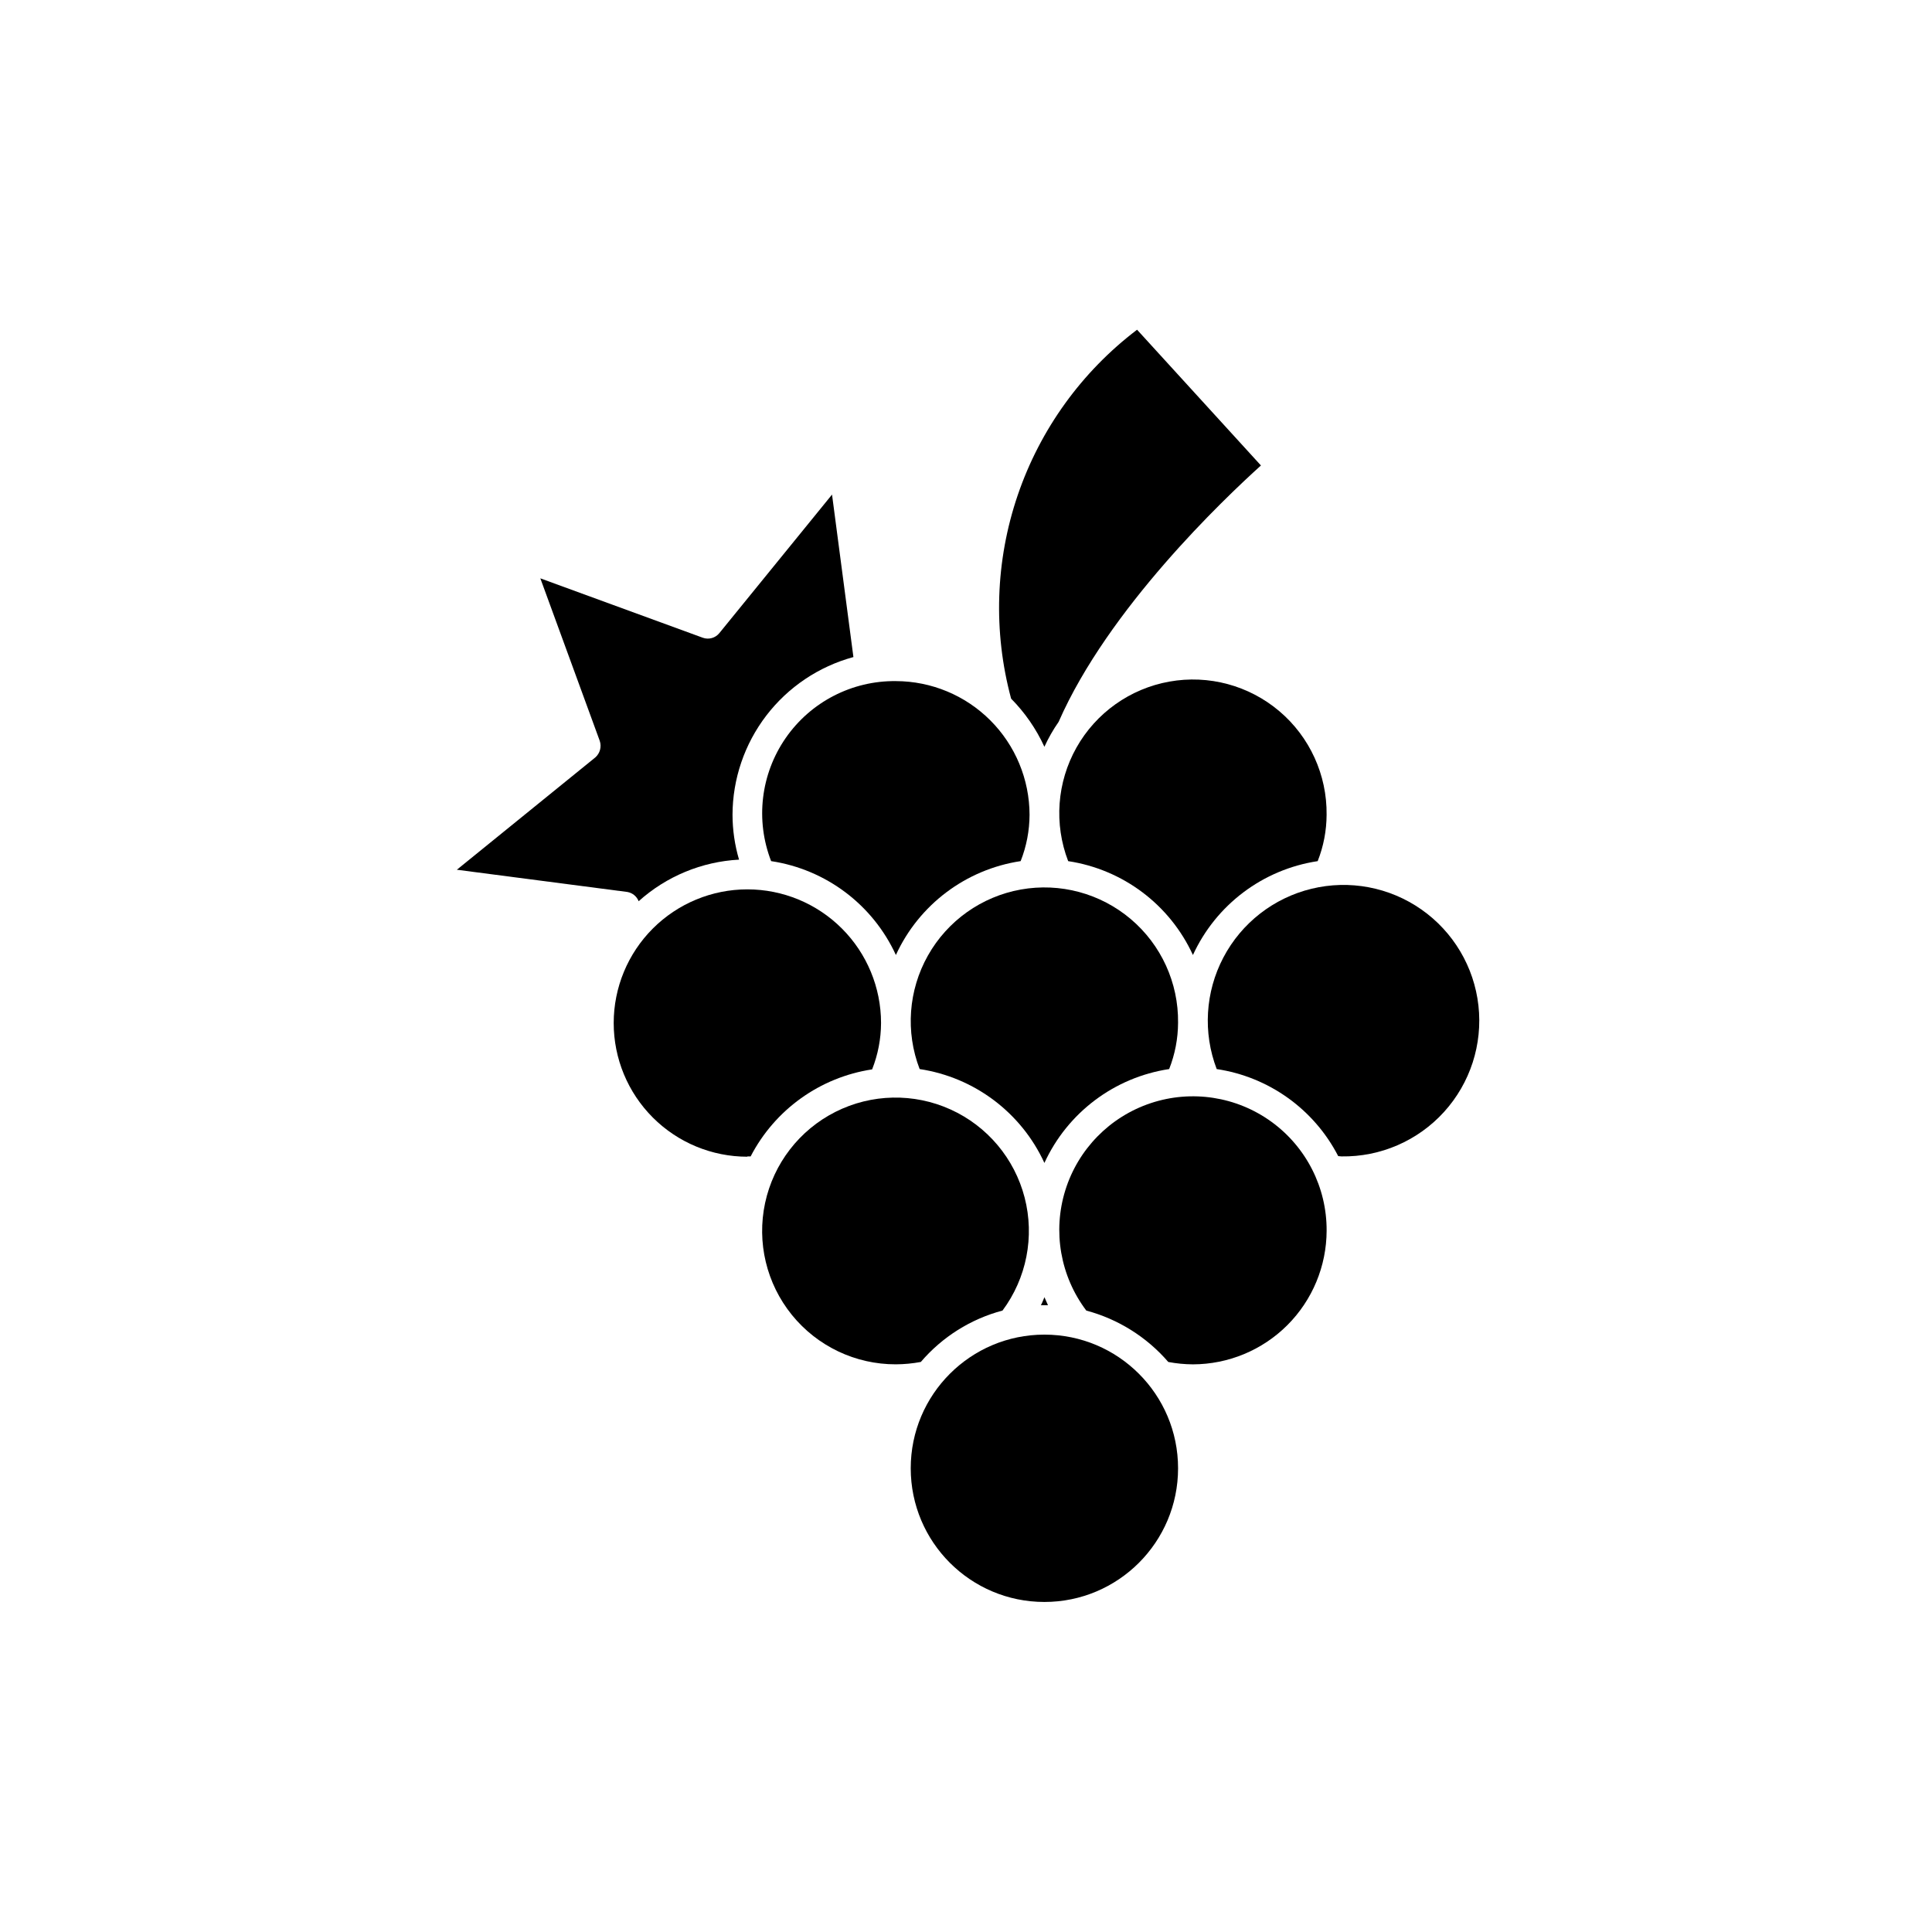 <?xml version="1.0" encoding="UTF-8"?>
<!-- Uploaded to: SVG Repo, www.svgrepo.com, Generator: SVG Repo Mixer Tools -->
<svg fill="#000000" width="800px" height="800px" version="1.1" viewBox="144 144 512 512" xmlns="http://www.w3.org/2000/svg">
 <g>
  <path d="m411.96 329.15c3.66 3.703 6.644 8.02 8.816 12.754 1.059-2.312 2.32-4.527 3.777-6.613 13.145-29.992 43.77-59.039 53.609-67.938l-32.828-35.977v0.004c-14.656 11.129-25.664 26.375-31.609 43.793-5.945 17.414-6.562 36.211-1.766 53.977z"/>
  <path d="m265.07 374.49 45.266 5.902v0.004c1.324 0.258 2.426 1.18 2.914 2.438 7.348-6.606 16.738-10.496 26.605-11.02-1.137-3.859-1.719-7.863-1.73-11.887 0.027-9.516 3.176-18.754 8.965-26.309 5.789-7.551 13.895-12.992 23.074-15.492l-5.668-43.059-29.836 36.684c-1.047 1.32-2.82 1.828-4.406 1.258l-43.059-15.742 15.742 43.059c0.535 1.574 0.07 3.316-1.184 4.41z"/>
  <path d="m342.06 450.46h0.867c6.422-12.398 18.391-20.973 32.195-23.062 1.547-3.914 2.348-8.078 2.363-12.281 0-9.395-3.731-18.406-10.375-25.051-6.644-6.641-15.652-10.375-25.051-10.375-9.395 0-18.402 3.734-25.047 10.375-6.644 6.644-10.375 15.656-10.375 25.051s3.731 18.406 10.375 25.047c6.644 6.644 15.652 10.375 25.047 10.375z"/>
  <path d="m493.2 372.21c1.547-3.91 2.348-8.078 2.363-12.281 0.125-10.562-4.465-20.633-12.527-27.461s-18.75-9.703-29.148-7.836c-10.398 1.863-19.422 8.273-24.609 17.477-5.184 9.203-5.992 20.238-2.203 30.102 14.508 2.188 26.938 11.539 33.062 24.875 6.125-13.336 18.555-22.688 33.062-24.875z"/>
  <path d="m453.84 427.31c1.543-3.91 2.344-8.074 2.359-12.277 0.129-10.566-4.465-20.633-12.523-27.461-8.062-6.828-18.75-9.703-29.148-7.84-10.398 1.867-19.422 8.273-24.609 17.477-5.188 9.203-5.996 20.242-2.203 30.102 14.508 2.191 26.938 11.543 33.062 24.879 6.125-13.336 18.555-22.688 33.062-24.879z"/>
  <path d="m419.84 489.9h1.891l-0.945-2.125c-0.316 0.707-0.551 1.414-0.945 2.125z"/>
  <path d="m381.42 324.5c-11.633-0.133-22.574 5.516-29.199 15.074-6.625 9.562-8.074 21.789-3.863 32.633 14.508 2.188 26.938 11.539 33.062 24.875 6.121-13.336 18.551-22.688 33.062-24.875 1.543-3.91 2.344-8.078 2.359-12.281-0.02-9.387-3.758-18.387-10.398-25.027-6.637-6.637-15.637-10.375-25.023-10.398z"/>
  <path d="m499.5 450.46c10.332 0.16 20.234-4.133 27.18-11.781 6.949-7.652 10.27-17.918 9.121-28.188-1.148-10.27-6.656-19.547-15.121-25.473-8.465-5.926-19.07-7.926-29.109-5.488-10.043 2.434-18.555 9.07-23.363 18.215-4.809 9.148-5.453 19.918-1.77 29.57 13.816 2.066 25.797 10.648 32.199 23.066z"/>
  <path d="m495.57 470.14c0.059-11.414-5.387-22.156-14.629-28.859-9.238-6.699-21.141-8.539-31.973-4.938-10.832 3.602-19.266 12.203-22.652 23.102-3.387 10.902-1.312 22.766 5.566 31.871 8.445 2.258 16.016 7.004 21.727 13.621 2.156 0.406 4.344 0.617 6.535 0.629 9.391-0.02 18.387-3.762 25.027-10.398 6.637-6.641 10.375-15.637 10.398-25.027z"/>
  <path d="m456.2 533.11c0 19.566-15.859 35.426-35.422 35.426-19.566 0-35.426-15.859-35.426-35.426 0-19.562 15.859-35.422 35.426-35.422 19.562 0 35.422 15.859 35.422 35.422"/>
  <path d="m381.42 505.56c2.219-0.012 4.43-0.223 6.609-0.629 5.668-6.633 13.219-11.383 21.648-13.621 6.383-8.578 8.539-19.586 5.863-29.938s-9.891-18.938-19.633-23.352c-9.738-4.414-20.953-4.18-30.5 0.633s-16.402 13.691-18.648 24.145c-2.242 10.457 0.367 21.363 7.102 29.672s16.863 13.121 27.559 13.09z"/>
 </g>
</svg>